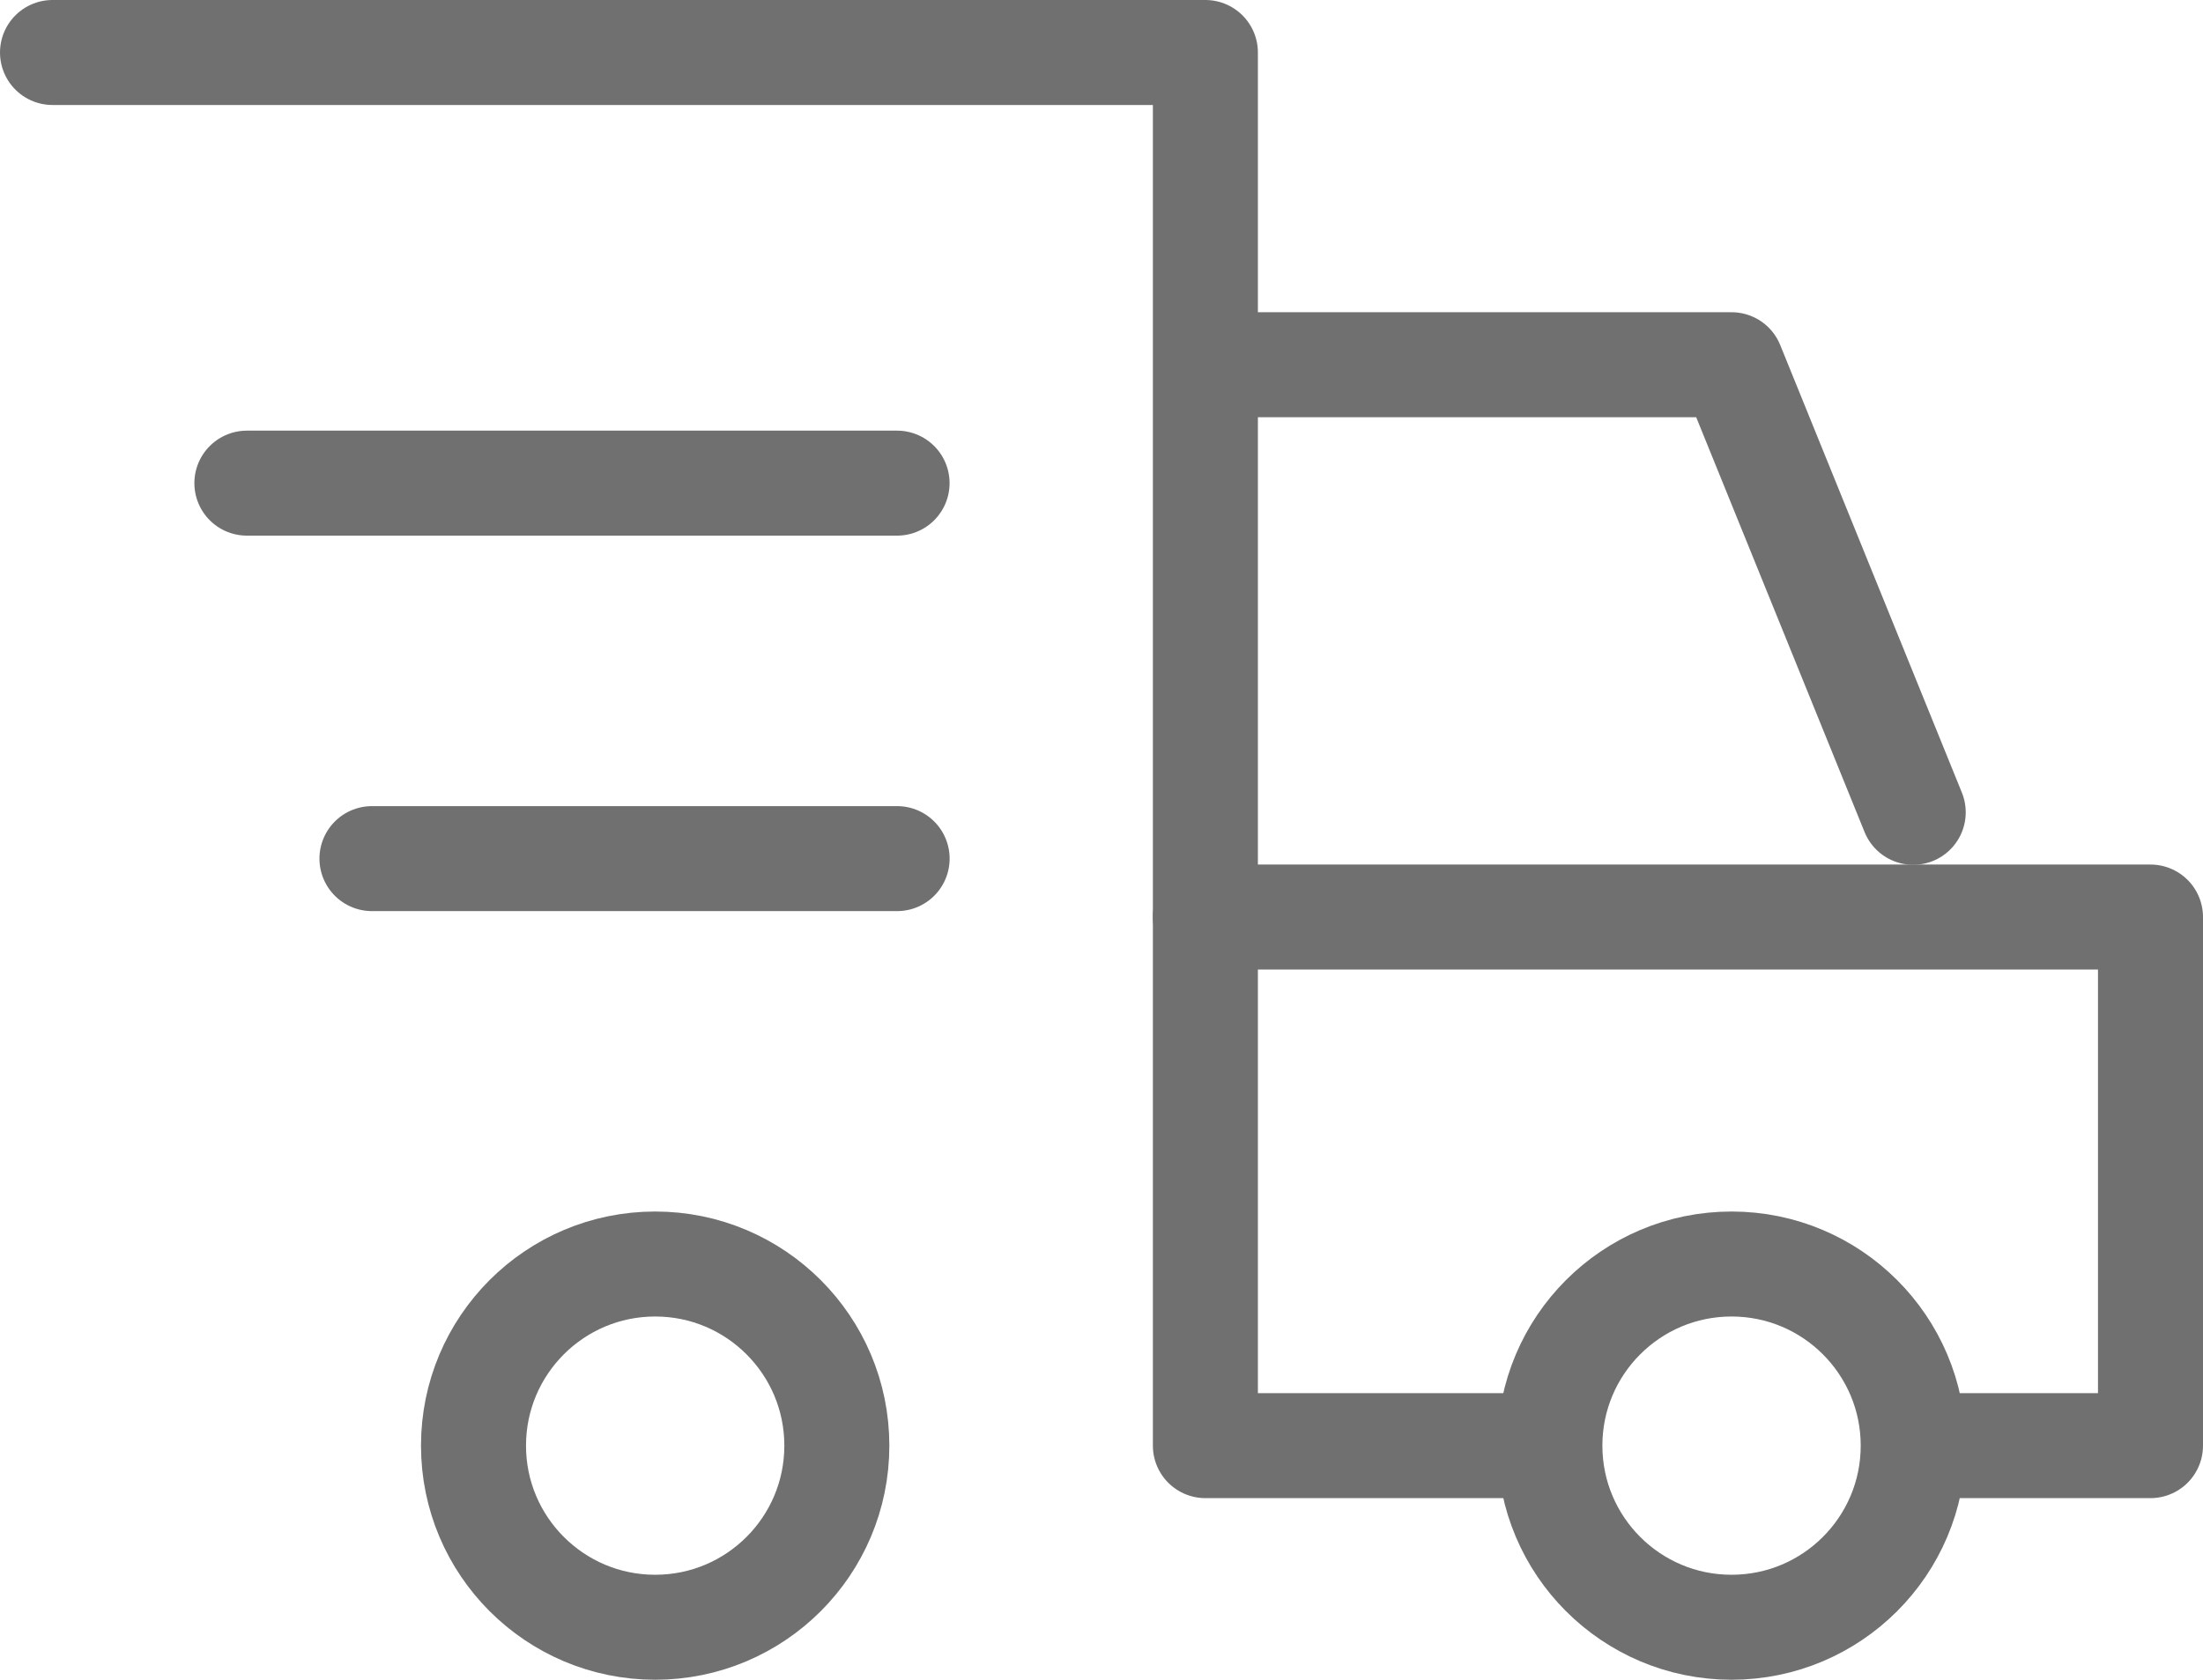 <svg xmlns="http://www.w3.org/2000/svg" width="41.957" height="32" viewBox="0 0 41.957 32">
  <g id="Group_3" data-name="Group 3" transform="translate(-402.787 -647.619)">
    <circle id="Ellipse_2" data-name="Ellipse 2" cx="3.46" cy="3.46" r="3.46" transform="translate(411.805 671.699)" fill="none" stroke="#707070" stroke-linecap="round" stroke-linejoin="round" stroke-width="2"/>
    <circle id="Ellipse_3" data-name="Ellipse 3" cx="3.46" cy="3.46" r="3.46" transform="translate(432.305 671.699)" fill="none" stroke="#707070" stroke-linecap="round" stroke-linejoin="round" stroke-width="2"/>
    <path id="Path_16" data-name="Path 16" d="M403.787,648.619h21.957v26.54h6.191" fill="none" stroke="#707070" stroke-linecap="round" stroke-linejoin="round" stroke-width="2"/>
    <path id="Path_17" data-name="Path 17" d="M439.723,672.88h4.021V662.81h-18" transform="translate(0 2.279)" fill="none" stroke="#707070" stroke-linecap="round" stroke-linejoin="round" stroke-width="2"/>
    <path id="Path_18" data-name="Path 18" d="M439.225,662.463l-3.46-8.527h-9.7" transform="translate(0 0.631)" fill="none" stroke="#707070" stroke-linecap="round" stroke-linejoin="round" stroke-width="2"/>
    <line id="Line_2" data-name="Line 2" x1="12.383" transform="translate(407.489 656.823)" fill="none" stroke="#707070" stroke-linecap="round" stroke-linejoin="round" stroke-width="2"/>
    <line id="Line_3" data-name="Line 3" x1="10.002" transform="translate(409.871 663.976)" fill="none" stroke="#707070" stroke-linecap="round" stroke-linejoin="round" stroke-width="2"/>
  </g>
</svg>
